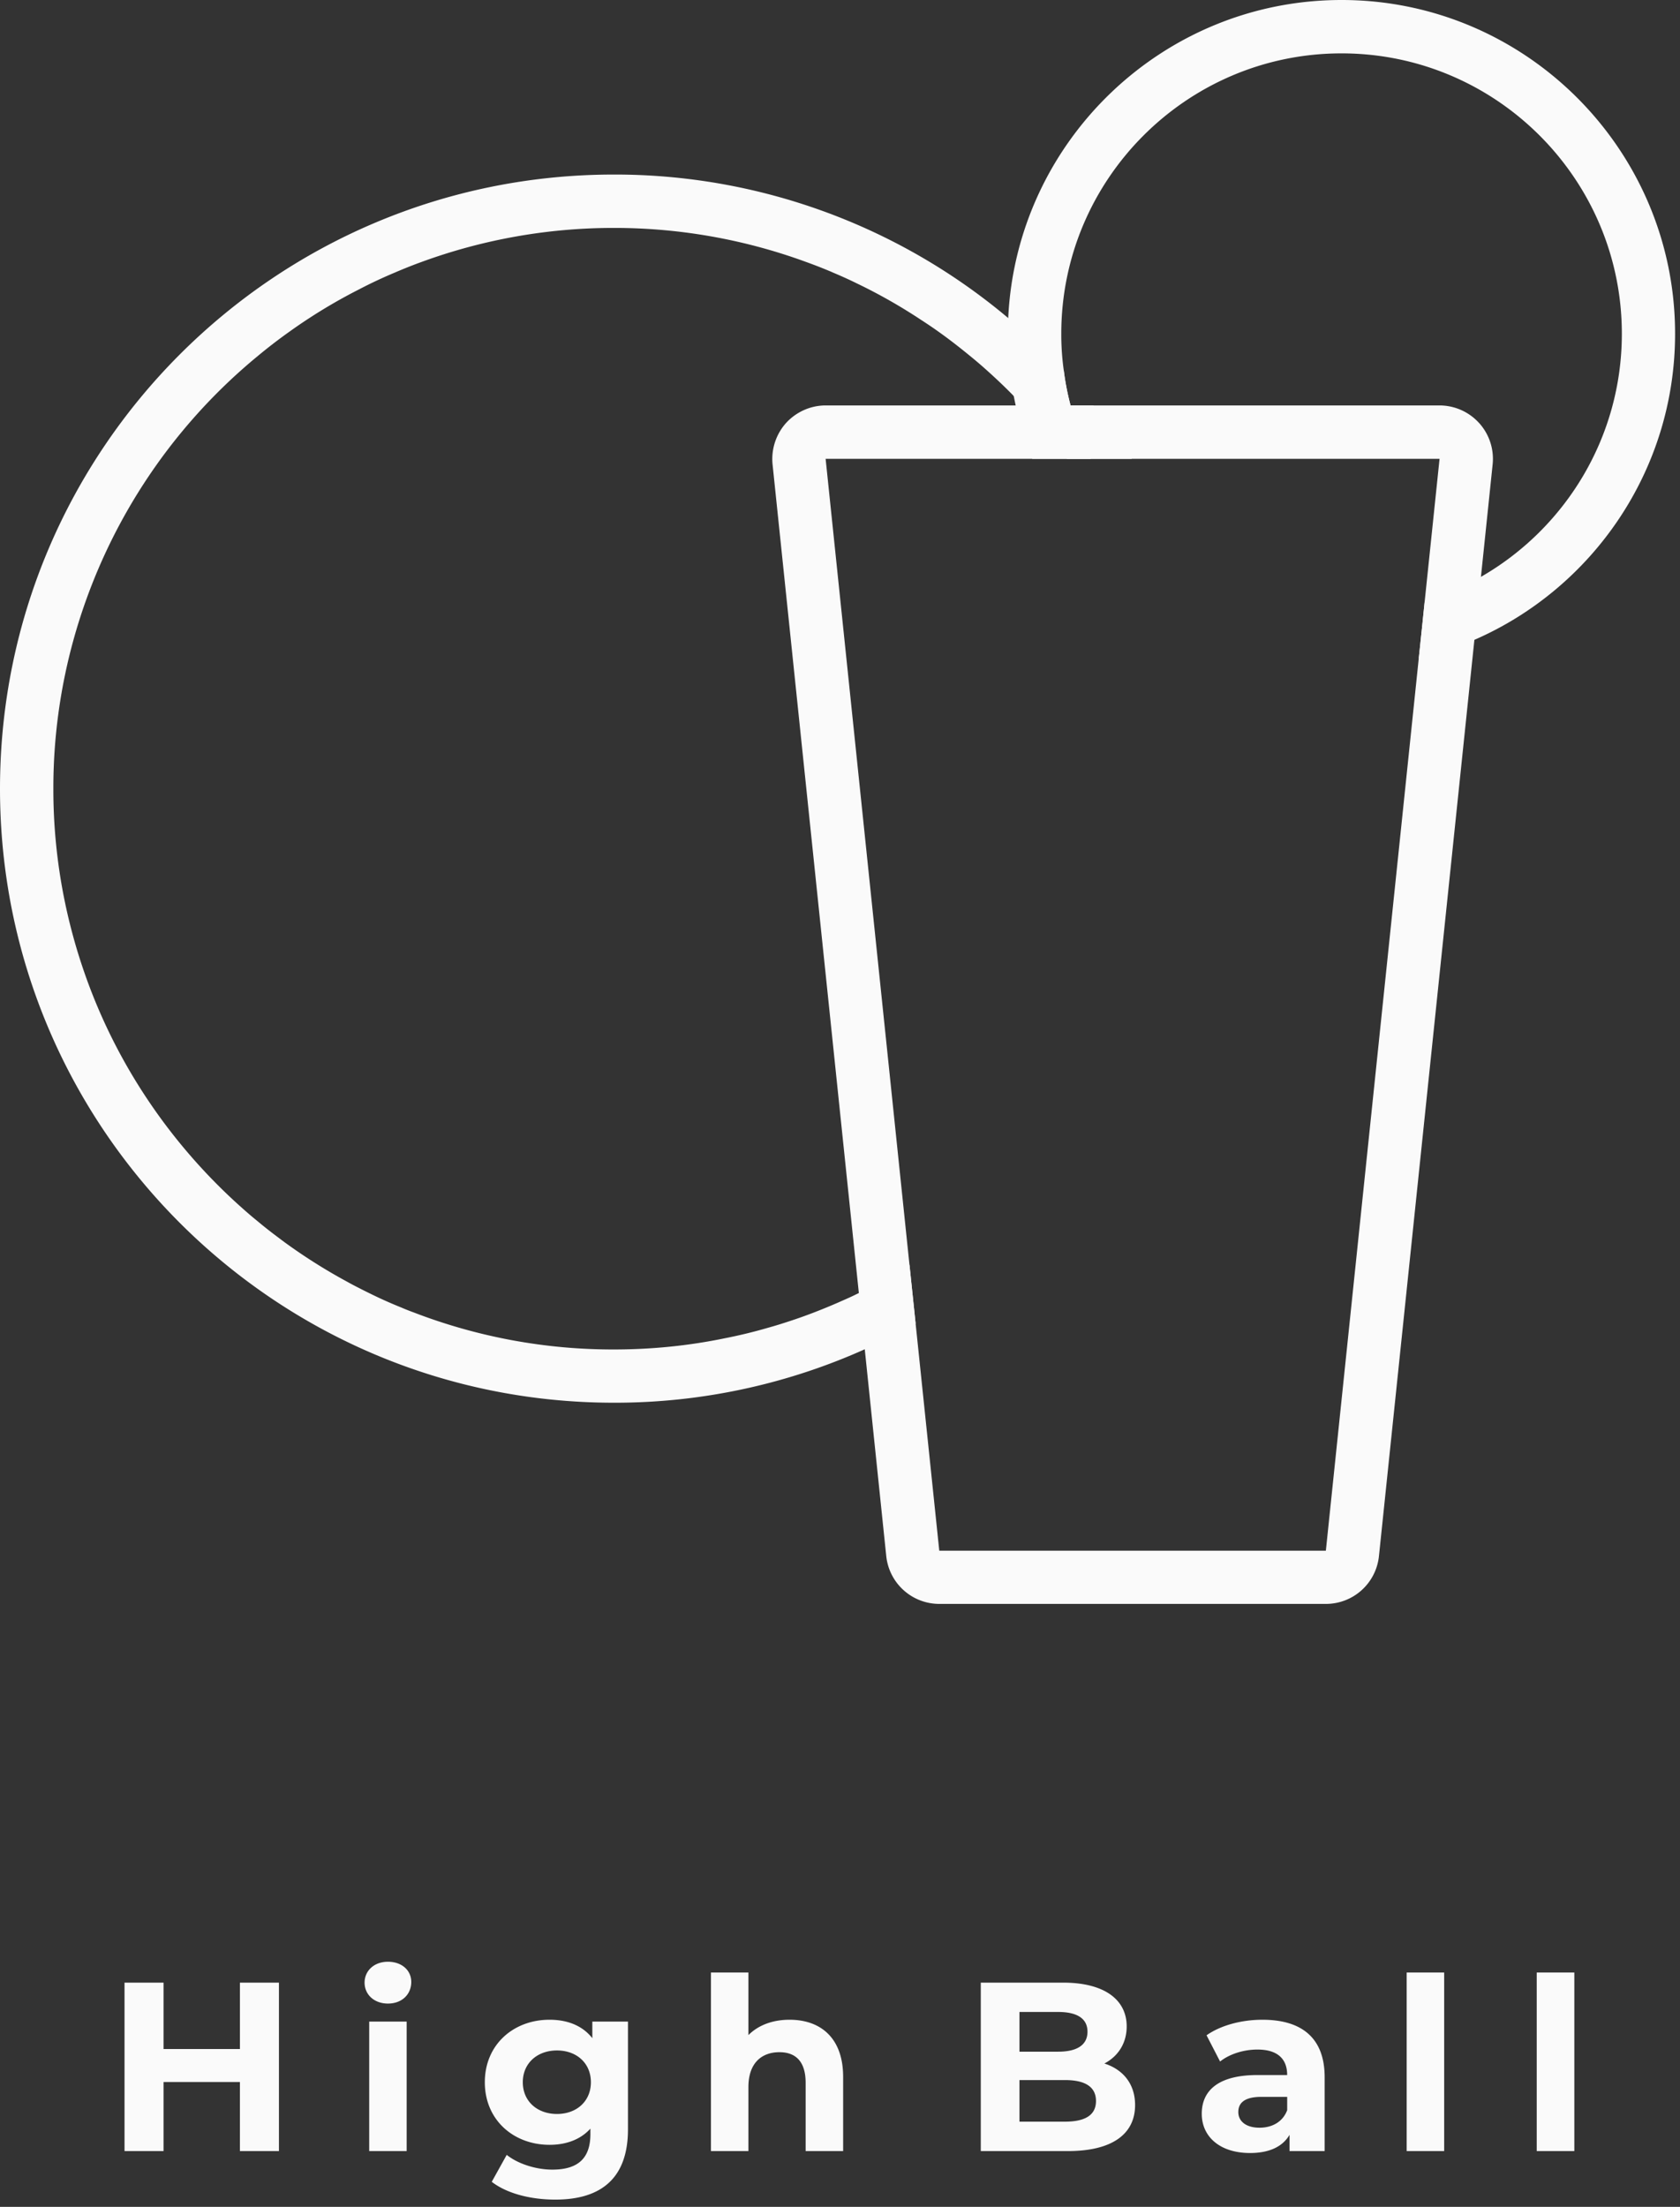 <svg width="99" height="130" fill="none" xmlns="http://www.w3.org/2000/svg"><rect width="100%" height="100%" fill="#333333" stroke="none"/><path d="M64.438 23.884h-1.351a15.365 15.365 0 01-.397-2.033 33.2 33.2 0 00-1.715-1.726 33.472 33.472 0 00-1.562-1.389 35.994 35.994 0 00-23.235-8.454C16.198 10.282 0 26.48 0 46.46c0 19.979 16.199 36.17 36.178 36.17a35.972 35.972 0 0017.778-4.664l-.361-3.459a3.635 3.635 0 01-.302.193c-.446.278-.911.545-1.374.793a28.528 28.528 0 01-1.31.675 17.475 17.475 0 01-.943.438c-.513.231-1.038.449-1.563.654-.537.21-1.079.404-1.636.585-.404.133-.814.26-1.223.373a28.73 28.73 0 01-2.51.61c-2.12.44-4.31.665-6.556.665a32.65 32.65 0 01-11.81-2.186 12.585 12.585 0 01-.73-.29 26.01 26.01 0 01-1.634-.722c-.284-.139-.57-.278-.851-.424a17.791 17.791 0 01-.713-.378 32.523 32.523 0 01-3.372-2.102 20.574 20.574 0 01-.646-.476c-.424-.314-.84-.64-1.243-.978-.411-.331-.81-.683-1.201-1.037-4.105-3.736-7.274-8.484-9.088-13.85a31.586 31.586 0 01-.58-1.895 32.782 32.782 0 01-1.166-8.695 32.782 32.782 0 011.166-8.695 33.064 33.064 0 0110.868-16.783c.61-.508 1.244-.995 1.89-1.453a31.554 31.554 0 014.085-2.48c.705-.37 1.43-.707 2.17-1.016l.008-.005c.495-.21.996-.411 1.496-.592a32.918 32.918 0 0111.351-2.01 32.85 32.85 0 0111.351 2.015c.508.183 1.003.377 1.498.587l.005.005c.49.205.978.423 1.456.659a31.516 31.516 0 013.748 2.124c.354.23.71.465 1.055.713.646.458 1.272.945 1.889 1.453.41.332.81.68 1.2 1.037.466.424.919.857 1.36 1.31.18.18.36.369.537.555.114.12.227.247.341.376.357.391.708.79 1.04 1.2.156.186.312.374.458.567 0 0 0 .005.005.013.183.215.344.44.515.663.084.11.161.218.24.325h3.82a35.594 35.594 0 00-2.258-3.144z" fill="#FAFAFA"/><path d="M79.055 0C68.52 0 59.901 8.328 59.413 18.736a23.55 23.55 0 00-.017.924 19.675 19.675 0 00.457 4.223 19.01 19.01 0 00.978 3.145h3.452a15.728 15.728 0 01-1.196-3.145 15.365 15.365 0 01-.396-2.032 15.266 15.266 0 01-.151-2.191c0-9.106 7.402-16.516 16.515-16.516s16.518 7.41 16.518 16.516c0 6.12-3.344 11.472-8.303 14.32a16.197 16.197 0 01-3.315 1.455l-.174 1.684-.175 1.666a19.01 19.01 0 003.278-1.094c6.951-3.028 11.826-9.975 11.826-18.031C98.71 8.823 89.894 0 79.055 0z" fill="#FAFAFA"/><path d="M87.165 24.923a3.149 3.149 0 00-2.334-1.04H48.653c-.889 0-1.738.382-2.337 1.04a3.184 3.184 0 00-.79 2.432L50.61 76.16v.007l.349 3.313 1.267 12.188a3.144 3.144 0 003.125 2.813h22.782a3.14 3.14 0 003.126-2.813l5.625-53.978.186-1.815.2-1.896.689-6.625a3.148 3.148 0 00-.793-2.432zM83.781 37.12l-.176 1.666-5.474 52.56H55.35l-1.394-13.38-.362-3.458-4.941-47.48h36.178l-.877 8.408-.173 1.684zm-69.642 79.67v3.912H9.638v-3.912h-2.3v9.923h2.3v-4.067h4.5v4.067h2.3v-9.923h-2.3zm8.721-1.23c-.821 0-1.376.537-1.376 1.23 0 .694.555 1.233 1.377 1.233s1.374-.537 1.374-1.275c0-.681-.555-1.188-1.374-1.188zm-1.103 3.525v7.628h2.208v-7.628h-2.208zm13.148 0v.978c-.58-.738-1.46-1.087-2.523-1.087-2.111 0-3.812 1.454-3.812 3.682 0 2.228 1.7 3.686 3.813 3.686.99 0 1.829-.314 2.408-.953v.324c0 1.377-.683 2.09-2.24 2.09-.976 0-2.038-.344-2.691-.869l-.882 1.587c.894.693 2.3 1.049 3.744 1.049 2.75 0 4.283-1.304 4.283-4.139v-6.348h-2.1zm-2.082 5.442c-1.163 0-2.015-.748-2.015-1.869 0-1.122.852-1.872 2.015-1.872 1.164 0 1.998.755 1.998 1.872 0 1.116-.84 1.869-1.998 1.869zm13.707-5.551c-.979 0-1.83.307-2.427.904v-3.686h-2.209v10.519h2.209v-3.773c0-1.399.765-2.052 1.827-2.052.978 0 1.545.569 1.545 1.8v4.025h2.21v-4.37c0-2.324-1.358-3.367-3.156-3.367zm18.55 2.578c.807-.424 1.314-1.191 1.314-2.186 0-1.545-1.272-2.578-3.753-2.578h-4.845v9.923h5.13c2.607 0 3.963-.998 3.963-2.711 0-1.243-.705-2.094-1.81-2.448zm-5.004-3.036h2.28c1.117 0 1.728.387 1.728 1.164 0 .777-.611 1.176-1.728 1.176h-2.28v-2.34zm2.679 6.462h-2.679v-2.451h2.679c1.19 0 1.83.399 1.83 1.233 0 .834-.64 1.218-1.83 1.218zm11.635-6.004c-1.217 0-2.45.325-3.29.916l.798 1.545c.55-.44 1.389-.705 2.198-.705 1.189 0 1.755.549 1.755 1.502h-1.755c-2.33 0-3.278.936-3.278 2.281 0 1.344 1.062 2.312 2.847 2.312 1.124 0 1.914-.369 2.325-1.07v.956h2.07v-4.352c0-2.31-1.347-3.385-3.67-3.385zm1.462 5.328c-.26.693-.894 1.032-1.63 1.032-.78 0-1.25-.368-1.25-.923 0-.507.327-.894 1.36-.894h1.52v.785zm7.041-8.11v10.519h2.21v-10.519h-2.21zm7.664 0v10.519h2.216v-10.519h-2.216z" fill="#FAFAFA"/></svg>